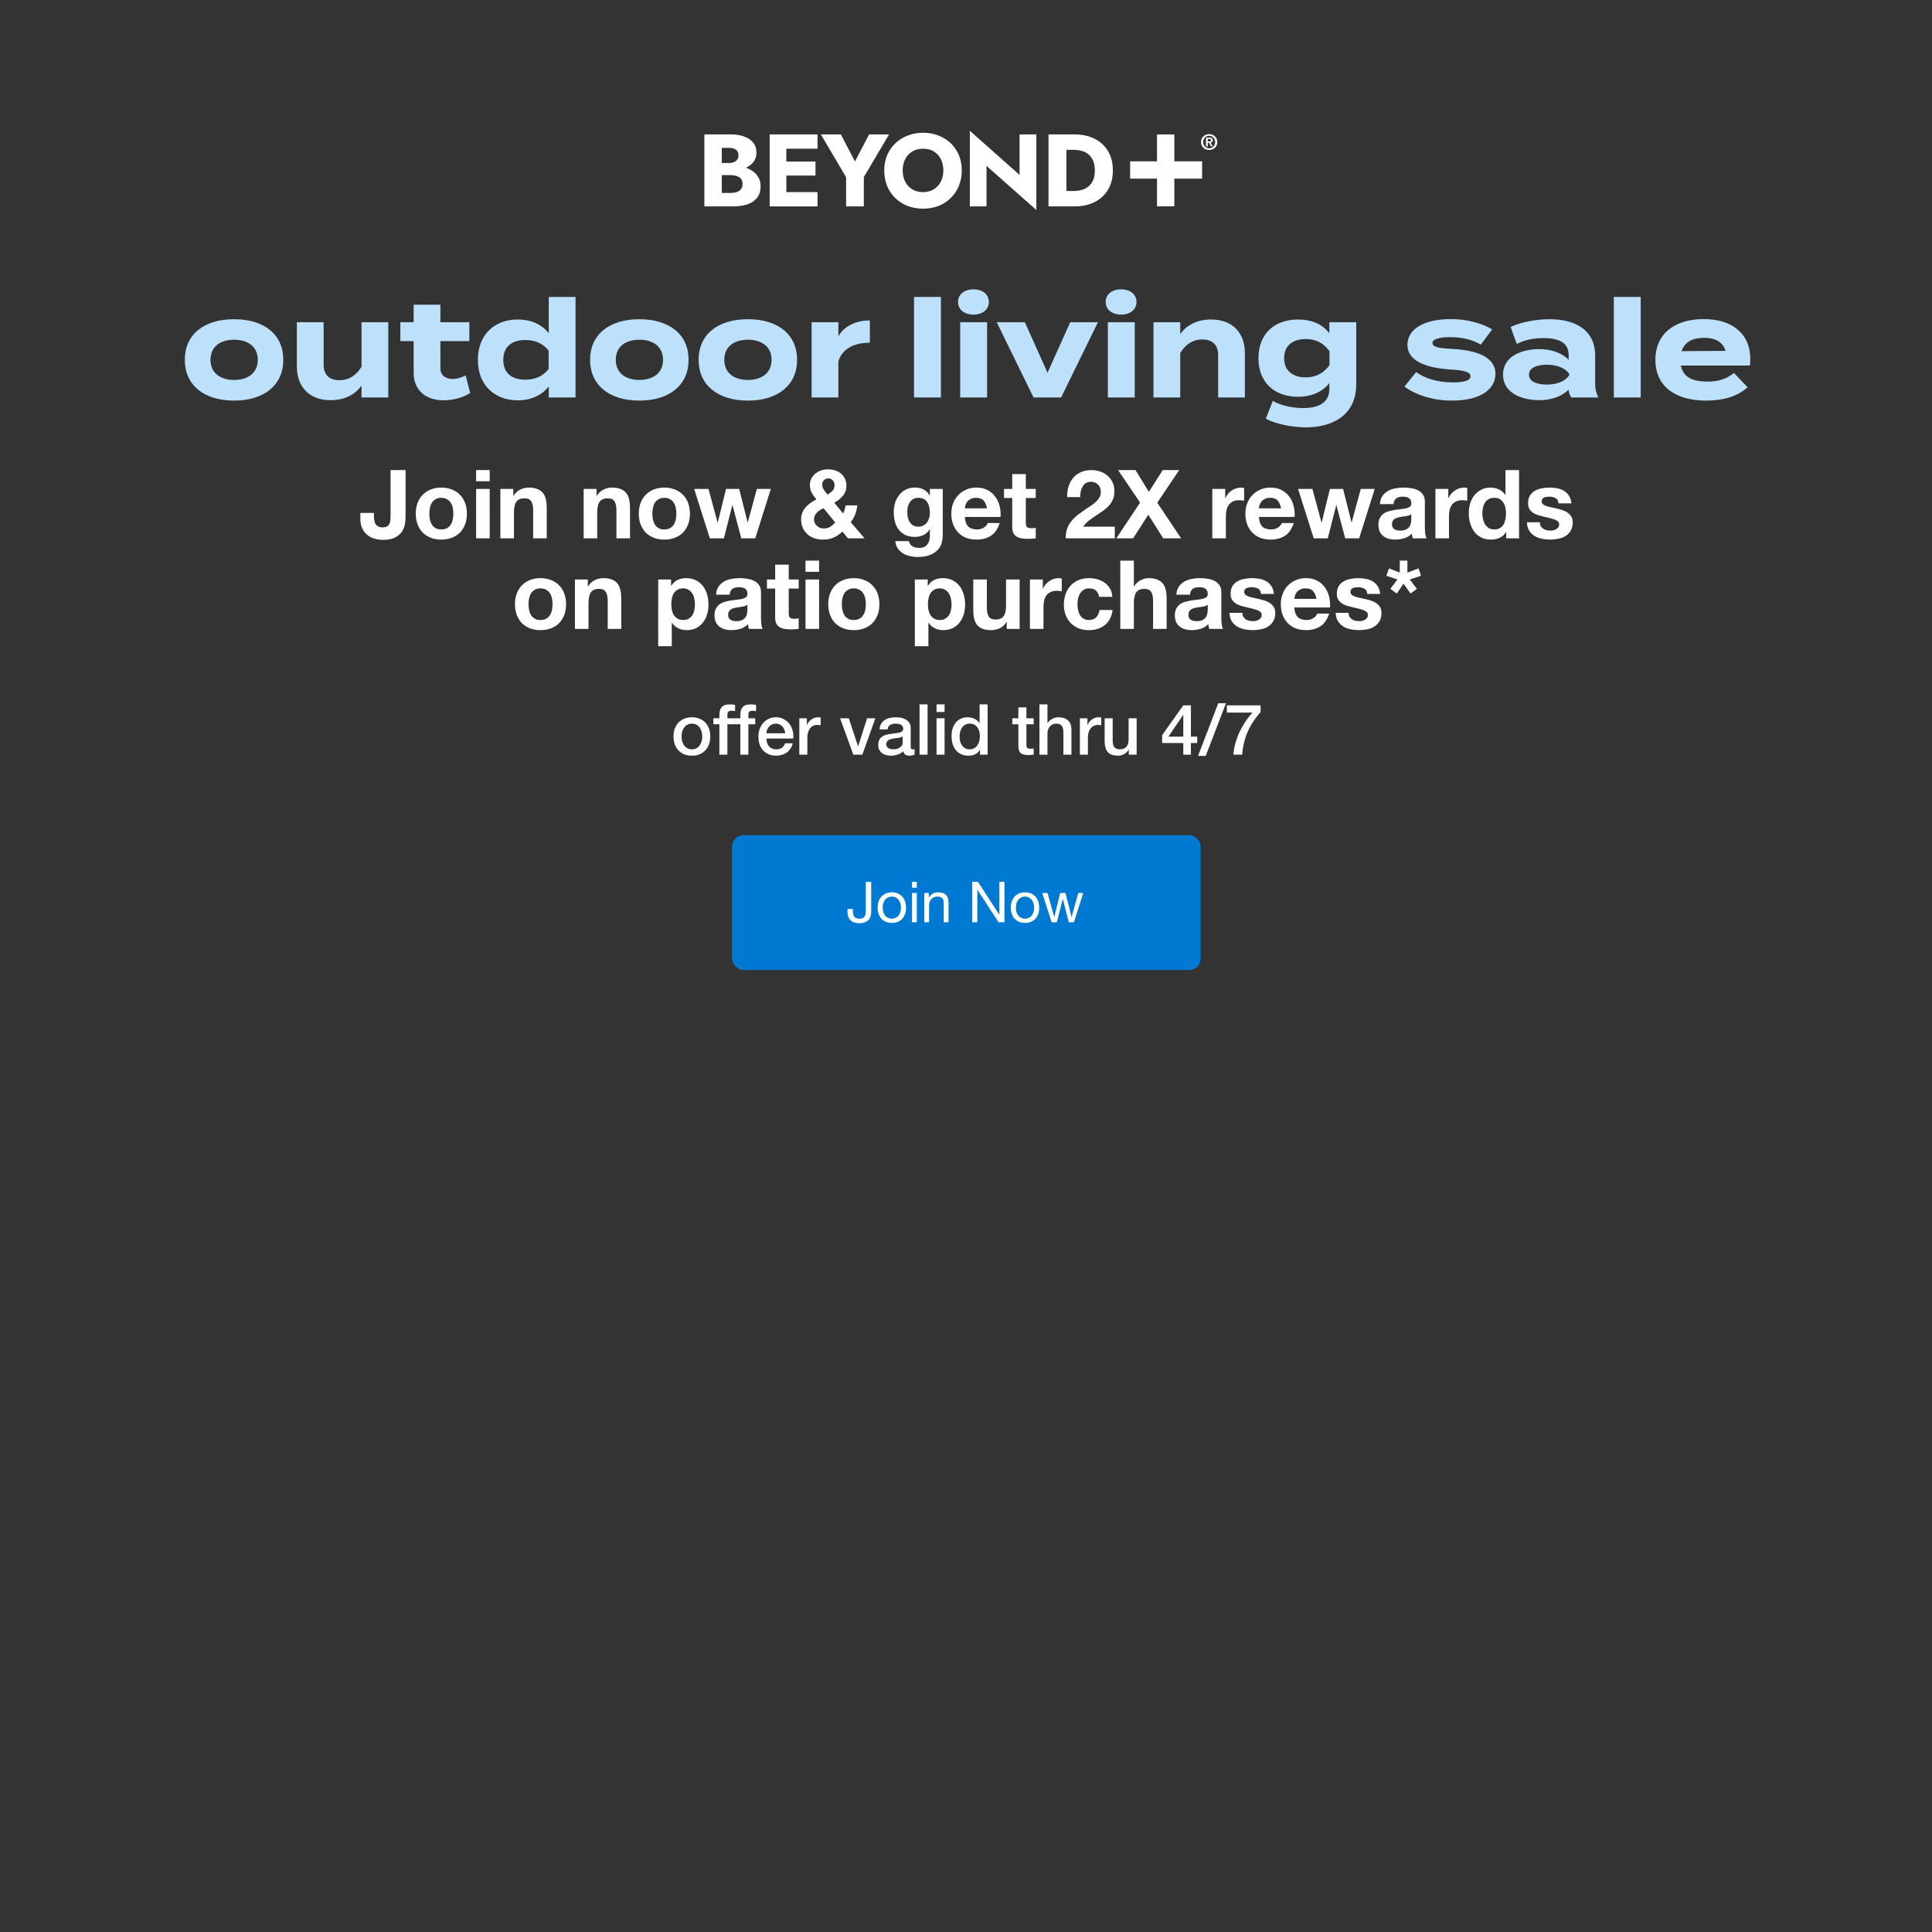 <svg fill="none" height="768" viewBox="0 0 768 768" width="768" xmlns="http://www.w3.org/2000/svg"><rect x="0" y="0" width="768" height="768" fill="#333333" stroke="none"/><g fill="#fff"><path d="m405.298 53.431h6.671v30.051l-19.81-17.54v16.109h-6.631v-30.051l19.77 17.54z"/><path clip-rule="evenodd" d="m416.797 53.431h10.233c3.138 0 5.853.586 8.145 1.758 2.292 1.172 4.066 2.821 5.321 4.947 1.255 2.126 1.883 4.661 1.883 7.605 0 2.917-.628 5.452-1.883 7.605-1.255 2.126-3.029 3.775-5.321 4.947-2.292 1.172-5.007 1.758-8.145 1.758h-10.233zm7.122 22.487v-16.354h2.865c1.092 0 2.142.136 3.152.409 1.037.273 1.937.722 2.701 1.349.792.627 1.419 1.472 1.883 2.535.464 1.036.696 2.33.696 3.884 0 1.554-.232 2.862-.696 3.925-.464 1.036-1.091 1.867-1.883 2.494-.764.627-1.664 1.077-2.701 1.349-1.01.273-2.06.409-3.152.409z" fill-rule="evenodd"/><path clip-rule="evenodd" d="m352.65 61.69c-.764 1.826-1.147 3.843-1.147 6.051 0 2.208.369 4.239 1.106 6.092.764 1.853 1.828 3.462 3.192 4.825 1.392 1.363 3.029 2.426 4.912 3.189 1.883.736 3.956 1.104 6.221 1.104 2.238 0 4.298-.368 6.181-1.104 1.883-.763 3.506-1.826 4.87-3.189 1.392-1.363 2.456-2.971 3.193-4.825.764-1.853 1.146-3.884 1.146-6.092 0-2.208-.382-4.225-1.146-6.051s-1.842-3.407-3.233-4.743c-1.392-1.336-3.029-2.358-4.912-3.066-1.856-.736-3.889-1.104-6.099-1.104-2.183 0-4.216.368-6.098 1.104-1.883.709-3.52 1.731-4.912 3.066s-2.483 2.917-3.274 4.743zm7.162 10.549c-.655-1.308-.982-2.808-.982-4.497 0-1.69.327-3.175.982-4.457.683-1.308 1.624-2.331 2.825-3.067 1.227-.736 2.66-1.104 4.297-1.104 1.665 0 3.097.368 4.298 1.104s2.128 1.758 2.783 3.067c.655 1.281.983 2.767.983 4.457 0 1.69-.342 3.189-1.024 4.497-.655 1.281-1.596 2.29-2.824 3.026-1.201.736-2.606 1.104-4.216 1.104-1.637 0-3.07-.368-4.297-1.104-1.201-.736-2.142-1.744-2.825-3.026z" fill-rule="evenodd"/><path d="m345.472 53.431h7.941l-10.028 16.968v11.652h-7.04v-11.612l-10.028-17.009h7.94l5.608 10.753z"/><path d="m324.985 76.368h-12.402v-6.583h11.583v-5.561h-11.583v-5.111h12.402v-5.683h-19.033v28.62h19.033z"/><path clip-rule="evenodd" d="m299.36 64.552c-.718.874-1.657 1.582-2.817 2.124.816.284 1.578.653 2.285 1.106 1.064.654 1.91 1.499 2.538 2.535.655 1.008.982 2.235.982 3.68 0 1.908-.464 3.448-1.392 4.62-.9 1.172-2.183 2.044-3.847 2.617-1.665.545-3.629.818-5.894.818h-11.215v-28.62h10.519c1.992 0 3.738.273 5.239.818 1.528.518 2.729 1.322 3.602 2.412.901 1.063 1.351 2.412 1.351 4.048 0 1.499-.45 2.78-1.351 3.843zm-12.443 12.143v-7.073h3.52c.682 0 1.296.068 1.842.204.573.109 1.078.3 1.515.572.436.273.777.627 1.023 1.063.245.436.368.954.368 1.554 0 .927-.218 1.663-.655 2.208-.409.518-.968.899-1.678 1.145-.709.218-1.514.327-2.415.327zm2.865-11.898h-2.865v-6.01h2.865c1.201 0 2.129.245 2.784.736.655.491.982 1.227.982 2.208 0 .654-.15 1.213-.45 1.676-.3.436-.737.777-1.31 1.022-.546.245-1.214.368-2.006.368z" fill-rule="evenodd"/><path d="m459.926 53.451h6.894v10.674h11.03v6.886h-11.03v11.018h-6.894v-11.018h-10.685v-6.886h10.685z"/><path d="m480.105 56.169h.625c.203 0 .369-.028.498-.084s.194-.191.194-.405c0-.096-.022-.172-.067-.228-.045-.056-.104-.099-.178-.127-.067-.034-.146-.056-.236-.068-.084-.011-.166-.017-.245-.017h-.591zm-.7-1.477h1.333c.445 0 .786.079 1.022.236.242.158.363.428.363.81 0 .163-.025.304-.076.422-.045.113-.11.205-.194.279-.085.073-.183.129-.296.169-.112.039-.233.065-.363.076l.946 1.545h-.735l-.861-1.511h-.439v1.511h-.7zm-1.123 1.773c0 .36.062.692.186.996.123.304.292.568.506.793.214.22.464.391.751.515.293.124.605.186.937.186.327 0 .634-.062.921-.186.292-.124.546-.295.759-.515.214-.225.383-.49.507-.793.129-.304.194-.636.194-.996s-.065-.689-.194-.988c-.124-.304-.293-.566-.507-.785-.213-.22-.467-.391-.759-.515-.287-.124-.594-.186-.921-.186-.332 0-.644.062-.937.186-.287.124-.537.295-.751.515s-.383.481-.506.785c-.124.298-.186.627-.186.988zm-.861 0c0-.478.087-.912.261-1.3.181-.388.42-.718.718-.988.298-.276.642-.487 1.03-.633.394-.152.805-.228 1.232-.228.428 0 .836.076 1.225.228.393.146.74.357 1.038.633.298.27.535.599.709.988.18.388.27.822.27 1.3 0 .484-.09.92-.27 1.308-.174.388-.411.72-.709.996-.298.276-.645.487-1.038.633-.389.146-.797.22-1.225.22-.427 0-.838-.073-1.232-.22-.388-.146-.732-.357-1.03-.633-.298-.276-.537-.608-.718-.996-.174-.388-.261-.825-.261-1.308z"/></g><path d="m93.069 159.242c-12.042 0-19.602-6.21-19.602-16.2 0-10.044 7.56-16.146 19.602-16.146 11.988 0 19.548 6.102 19.548 16.146 0 9.99-7.56 16.2-19.548 16.2zm0-8.208c5.454 0 9.396-2.754 9.396-7.992 0-5.292-3.942-7.992-9.396-7.992s-9.396 2.7-9.396 7.992c0 5.238 3.942 7.992 9.396 7.992zm50.642-22.95h10.638v29.916h-10.638v-4.752c-2.538 3.726-6.966 5.832-12.312 5.832-8.694 0-13.392-5.562-13.392-13.392v-17.604h10.638v16.902c0 3.888 2.214 6.156 6.264 6.156 3.564 0 6.534-1.674 8.802-5.346zm41.4 21.168 1.782 6.966c-2.7 1.836-6.912 2.916-10.53 2.916-6.804 0-11.934-3.726-11.934-10.962v-12.582h-5.292v-7.506h5.292v-6.966h10.638v6.966h11.502v7.506h-11.502v10.8c0 2.7 1.998 4.266 4.86 4.266 1.782 0 3.456-.594 5.184-1.404zm20.723-22.248c5.454 0 9.666 2.106 12.312 5.454v-14.418h10.638v39.96h-10.638v-4.374c-2.646 3.348-6.858 5.508-12.312 5.508-9.396 0-15.876-6.21-15.876-16.092s6.48-16.038 15.876-16.038zm2.97 23.922c3.618 0 6.966-1.188 9.288-4.266v-7.236c-2.322-3.078-5.67-4.266-9.288-4.266-5.616 0-8.748 2.916-8.748 7.884 0 5.022 3.132 7.884 8.748 7.884zm45.368 8.316c-12.042 0-19.602-6.21-19.602-16.2 0-10.044 7.56-16.146 19.602-16.146 11.988 0 19.548 6.102 19.548 16.146 0 9.99-7.56 16.2-19.548 16.2zm0-8.208c5.454 0 9.396-2.754 9.396-7.992 0-5.292-3.942-7.992-9.396-7.992s-9.396 2.7-9.396 7.992c0 5.238 3.942 7.992 9.396 7.992zm43.137 8.208c-12.042 0-19.602-6.21-19.602-16.2 0-10.044 7.56-16.146 19.602-16.146 11.988 0 19.548 6.102 19.548 16.146 0 9.99-7.56 16.2-19.548 16.2zm0-8.208c5.454 0 9.396-2.754 9.396-7.992 0-5.292-3.942-7.992-9.396-7.992s-9.396 2.7-9.396 7.992c0 5.238 3.942 7.992 9.396 7.992zm35.955 6.966h-10.638v-29.916h10.638v5.562c2.484-4.212 7.182-6.264 12.528-6.264v8.856c-6.372 0-10.962 2.43-12.528 7.344zm40.766 0h-10.692v-39.96h10.692zm12.951-32.94c-3.618 0-6.156-1.998-6.156-5.022s2.538-5.022 6.156-5.022c3.564 0 6.102 1.998 6.102 5.022s-2.538 5.022-6.102 5.022zm5.4 3.024v29.916h-10.692v-29.916zm44.06 0-14.634 29.916h-10.962l-14.634-29.916h11.178l9.018 20.088 9.018-20.088zm9.234-3.024c-3.618 0-6.156-1.998-6.156-5.022s2.538-5.022 6.156-5.022c3.564 0 6.102 1.998 6.102 5.022s-2.538 5.022-6.102 5.022zm5.4 3.024v29.916h-10.692v-29.916zm18.085 29.916h-10.638v-29.916h10.638v4.752c2.538-3.726 6.966-5.832 12.312-5.832 8.694 0 13.392 5.562 13.392 13.392v17.604h-10.638v-16.902c0-3.888-2.214-6.156-6.264-6.156-3.51 0-6.534 1.674-8.802 5.346zm69.966-29.916v24.624c0 13.122-10.53 17.172-19.926 17.172-5.454 0-12.258-1.35-16.038-3.456l2.808-7.074c2.538 1.566 7.128 2.862 11.988 2.862 7.182 0 10.476-2.808 10.476-7.56v-2.376c-2.808 3.672-7.452 5.454-12.366 5.454-9.558 0-15.822-5.778-15.822-15.336 0-9.612 6.264-15.39 15.822-15.39 5.13 0 9.558 1.782 12.366 5.454v-4.374zm-20.034 21.924c3.78 0 6.912-1.512 9.396-4.806v-5.616c-2.484-3.402-5.616-4.806-9.396-4.806-5.616 0-8.64 2.916-8.64 7.614 0 4.644 3.024 7.614 8.64 7.614zm58.584-11.286c9.504.54 16.794 3.294 16.794 9.882 0 5.886-5.616 10.638-17.28 10.638-7.992 0-14.688-2.43-18.9-5.562l4.644-5.778c3.24 2.376 8.262 4.104 14.58 4.104 4.212 0 7.02-.648 7.02-2.43 0-1.728-2.538-2.376-8.1-2.7-8.64-.594-16.956-2.97-16.956-9.774 0-6.102 6.21-10.26 17.334-10.26 6.48 0 12.42 1.728 16.362 4.104l-4.536 6.048c-3.024-1.836-7.074-2.97-12.096-2.97-3.294 0-7.128.486-7.128 2.322 0 1.782 3.186 2.106 8.262 2.376zm38.215-11.826c11.394 0 18.198 5.076 18.198 14.31v11.124c0 2.16.378 3.942 1.296 5.67h-10.8c-.594-.918-1.026-2.052-1.026-3.078v-.054c-2.268 2.376-6.426 4.212-11.718 4.212-6.318 0-14.364-2.484-14.364-10.152s8.046-10.152 14.364-10.152c5.292 0 9.45 1.836 11.718 4.266v-1.944c0-4.536-3.348-6.696-9.882-6.696-3.564 0-7.074.486-10.746 2.322l-2.43-6.75c4.05-1.944 10.206-3.078 15.39-3.078zm7.884 22.302v-.594c-2.052-2.862-5.832-3.618-8.91-3.618-3.024 0-7.074.756-7.074 3.942s4.05 3.942 7.074 3.942c3.078 0 6.858-.756 8.91-3.672zm28.429 8.802h-10.692v-39.96h10.692zm15.975-12.69c.864 4.536 4.482 6.372 10.53 6.372 4.752 0 7.614-1.134 10.584-3.402l5.4 5.67c-4.266 3.78-9.774 5.292-16.578 5.292-12.69 0-20.088-6.156-20.088-16.2s7.29-16.2 19.278-16.2c10.8 0 18.468 5.4 18.468 15.984 0 1.188-.054 1.89-.27 2.484zm9.234-11.016c-4.59 0-7.776 1.674-8.964 5.292l17.496-.108c-1.134-3.51-3.996-5.184-8.532-5.184z" fill="#bde1fb"/><path d="m275.046 300.392c-1.157 0-2.193-.187-3.108-.56-.896-.392-1.661-.924-2.296-1.596-.616-.672-1.092-1.475-1.428-2.408-.317-.933-.476-1.96-.476-3.08 0-1.101.159-2.119.476-3.052.336-.933.812-1.736 1.428-2.408.635-.672 1.4-1.195 2.296-1.568.915-.392 1.951-.588 3.108-.588 1.158 0 2.184.196 3.08.588.915.373 1.68.896 2.296 1.568.635.672 1.111 1.475 1.428 2.408.336.933.504 1.951.504 3.052 0 1.12-.168 2.147-.504 3.08-.317.933-.793 1.736-1.428 2.408-.616.672-1.381 1.204-2.296 1.596-.896.373-1.922.56-3.08.56zm0-2.52c.71 0 1.326-.149 1.848-.448.523-.299.952-.691 1.288-1.176s.579-1.027.728-1.624c.168-.616.252-1.241.252-1.876 0-.616-.084-1.232-.252-1.848-.149-.616-.392-1.157-.728-1.624-.336-.485-.765-.877-1.288-1.176-.522-.299-1.138-.448-1.848-.448-.709 0-1.325.149-1.848.448-.522.299-.952.691-1.288 1.176-.336.467-.588 1.008-.756 1.624-.149.616-.224 1.232-.224 1.848 0 .635.075 1.26.224 1.876.168.597.42 1.139.756 1.624s.766.877 1.288 1.176c.523.299 1.139.448 1.848.448zm8.534-12.348h2.38v-1.204c0-.915.112-1.652.336-2.212.224-.579.523-1.017.896-1.316.373-.317.793-.523 1.26-.616.485-.112.989-.168 1.512-.168 1.027 0 1.773.065 2.24.196v2.492c-.205-.056-.429-.093-.672-.112-.224-.037-.495-.056-.812-.056-.429 0-.803.103-1.12.308-.299.205-.448.607-.448 1.204v1.484h2.716v2.38h-2.716v12.096h-3.192v-12.096h-2.38zm8.34 0h2.38v-1.204c0-.915.112-1.652.336-2.212.224-.579.523-1.017.896-1.316.373-.317.793-.523 1.26-.616.485-.112.989-.168 1.512-.168 1.027 0 1.773.065 2.24.196v2.492c-.205-.056-.429-.093-.672-.112-.224-.037-.495-.056-.812-.056-.429 0-.803.103-1.12.308-.299.205-.448.607-.448 1.204v1.484h2.716v2.38h-2.716v12.096h-3.192v-12.096h-2.38zm20.2 5.964c-.037-.504-.149-.989-.336-1.456-.168-.467-.411-.868-.728-1.204-.299-.355-.672-.635-1.12-.84-.429-.224-.915-.336-1.456-.336-.56 0-1.073.103-1.54.308-.448.187-.84.457-1.176.812-.317.336-.579.737-.784 1.204-.187.467-.289.971-.308 1.512zm-7.448 2.1c0 .56.075 1.101.224 1.624.168.523.411.98.728 1.372s.719.709 1.204.952c.485.224 1.064.336 1.736.336.933 0 1.68-.196 2.24-.588.579-.411 1.008-1.017 1.288-1.82h3.024c-.168.784-.457 1.484-.868 2.1s-.905 1.139-1.484 1.568c-.579.411-1.232.719-1.96.924-.709.224-1.456.336-2.24.336-1.139 0-2.147-.187-3.024-.56s-1.624-.896-2.24-1.568c-.597-.672-1.055-1.475-1.372-2.408-.299-.933-.448-1.96-.448-3.08 0-1.027.159-1.997.476-2.912.336-.933.803-1.745 1.4-2.436.616-.709 1.353-1.269 2.212-1.68s1.829-.616 2.912-.616c1.139 0 2.156.243 3.052.728.915.467 1.671 1.092 2.268 1.876s1.027 1.689 1.288 2.716c.28 1.008.355 2.053.224 3.136zm13.067-8.064h2.996v2.8h.056c.093-.392.27-.775.532-1.148.28-.373.606-.709.98-1.008.392-.317.821-.569 1.288-.756.466-.187.942-.28 1.428-.28.373 0 .625.009.756.028.149.019.298.037.448.056v3.08c-.224-.037-.458-.065-.7-.084-.224-.037-.448-.056-.672-.056-.542 0-1.055.112-1.54.336-.467.205-.878.523-1.232.952-.355.411-.635.924-.84 1.54-.206.616-.308 1.325-.308 2.128v6.888h-3.192zm16.208 0h3.472l3.668 11.116h.056l3.528-11.116h3.304l-5.18 14.476h-3.584zm28.072 11.256c0 .392.047.672.14.84.112.168.317.252.616.252h.336c.131 0 .28-.019.448-.056v2.212c-.112.037-.261.075-.448.112-.168.056-.345.103-.532.14s-.373.065-.56.084-.345.028-.476.028c-.653 0-1.195-.131-1.624-.392s-.709-.719-.84-1.372c-.635.616-1.419 1.064-2.352 1.344-.915.28-1.801.42-2.66.42-.653 0-1.279-.093-1.876-.28-.597-.168-1.129-.42-1.596-.756-.448-.355-.812-.793-1.092-1.316-.261-.541-.392-1.167-.392-1.876 0-.896.159-1.624.476-2.184.336-.56.765-.999 1.288-1.316.541-.317 1.139-.541 1.792-.672.672-.149 1.344-.261 2.016-.336.579-.112 1.129-.187 1.652-.224.523-.056.98-.14 1.372-.252.411-.112.728-.28.952-.504.243-.243.364-.597.364-1.064 0-.411-.103-.747-.308-1.008-.187-.261-.429-.457-.728-.588-.28-.149-.597-.243-.952-.28-.355-.056-.691-.084-1.008-.084-.896 0-1.633.187-2.212.56s-.905.952-.98 1.736h-3.192c.056-.933.28-1.708.672-2.324s.887-1.111 1.484-1.484c.616-.373 1.307-.635 2.072-.784s1.549-.224 2.352-.224c.709 0 1.409.075 2.1.224s1.307.392 1.848.728c.56.336 1.008.775 1.344 1.316.336.523.504 1.167.504 1.932zm-3.192-4.032c-.485.317-1.083.513-1.792.588-.709.056-1.419.149-2.128.28-.336.056-.663.14-.98.252-.317.093-.597.233-.84.42-.243.168-.439.401-.588.7-.131.28-.196.625-.196 1.036 0 .355.103.653.308.896s.448.439.728.588c.299.131.616.224.952.28.355.056.672.084.952.084.355 0 .737-.047 1.148-.14s.793-.252 1.148-.476c.373-.224.681-.504.924-.84.243-.355.364-.784.364-1.288zm6.71-12.74h3.192v19.992h-3.192zm6.754 0h3.192v3.024h-3.192zm0 5.516h3.192v14.476h-3.192zm20.306 14.476h-3.024v-1.96h-.056c-.429.84-1.054 1.447-1.876 1.82-.821.355-1.689.532-2.604.532-1.138 0-2.137-.196-2.996-.588-.84-.411-1.54-.961-2.1-1.652s-.98-1.503-1.26-2.436c-.28-.952-.42-1.969-.42-3.052 0-1.307.178-2.436.532-3.388.355-.952.822-1.736 1.4-2.352.598-.616 1.27-1.064 2.016-1.344.766-.299 1.54-.448 2.324-.448.448 0 .906.047 1.372.14.467.075.915.205 1.344.392.43.187.822.429 1.176.728.374.28.682.616.924 1.008h.056v-7.392h3.192zm-11.144-7.084c0 .616.075 1.223.224 1.82.168.597.411 1.129.728 1.596.336.467.756.84 1.26 1.12s1.102.42 1.792.42c.71 0 1.316-.149 1.82-.448.523-.299.943-.691 1.26-1.176.336-.485.579-1.027.728-1.624.168-.616.252-1.241.252-1.876 0-1.605-.364-2.856-1.092-3.752-.709-.896-1.68-1.344-2.912-1.344-.746 0-1.381.159-1.904.476-.504.299-.924.7-1.26 1.204-.317.485-.55 1.045-.7 1.68-.13.616-.196 1.251-.196 1.904zm20.962-7.392h2.408v-4.34h3.192v4.34h2.884v2.38h-2.884v7.728c0 .336.01.625.028.868.038.243.103.448.196.616.112.168.271.299.476.392.206.075.486.112.84.112h.672c.224-.019.448-.056.672-.112v2.464c-.354.037-.7.075-1.036.112s-.681.056-1.036.056c-.84 0-1.521-.075-2.044-.224-.504-.168-.905-.401-1.204-.7-.28-.317-.476-.709-.588-1.176-.093-.467-.149-.999-.168-1.596v-8.54h-2.408zm10.781-5.516h3.192v7.42h.056c.392-.653.97-1.195 1.736-1.624.784-.448 1.652-.672 2.604-.672 1.586 0 2.837.411 3.752 1.232.914.821 1.372 2.053 1.372 3.696v9.94h-3.192v-9.1c-.038-1.139-.28-1.96-.728-2.464-.448-.523-1.148-.784-2.1-.784-.542 0-1.027.103-1.456.308-.43.187-.794.457-1.092.812-.299.336-.532.737-.7 1.204s-.252.961-.252 1.484v8.54h-3.192zm16.078 5.516h2.996v2.8h.056c.093-.392.27-.775.532-1.148.28-.373.606-.709.98-1.008.392-.317.821-.569 1.288-.756.466-.187.942-.28 1.428-.28.373 0 .625.009.756.028.149.019.298.037.448.056v3.08c-.224-.037-.458-.065-.7-.084-.224-.037-.448-.056-.672-.056-.542 0-1.055.112-1.54.336-.467.205-.878.523-1.232.952-.355.411-.635.924-.84 1.54-.206.616-.308 1.325-.308 2.128v6.888h-3.192zm22.555 14.476h-3.135v-2.016h-.056c-.392.728-.98 1.316-1.764 1.764-.766.429-1.55.644-2.352.644-1.904 0-3.286-.467-4.144-1.4-.84-.952-1.26-2.38-1.26-4.284v-9.184h3.192v8.876c0 1.269.242 2.165.728 2.688.485.523 1.166.784 2.044.784.672 0 1.232-.103 1.68-.308s.812-.476 1.092-.812c.28-.355.476-.775.588-1.26.13-.485.196-1.008.196-1.568v-8.4h3.191zm12.616-7.168h5.936v-8.624h-.056zm11.48 2.52h-2.52v4.648h-3.024v-4.648h-8.4v-3.164l8.4-11.788h3.024v12.432h2.52zm8.362-15.82h3.052l-8.036 20.944h-3.052zm3.404.868h13.412v2.66c-1.027 1.157-1.96 2.361-2.8 3.612-.84 1.232-1.577 2.548-2.212 3.948-.616 1.381-1.12 2.847-1.512 4.396s-.653 3.211-.784 4.984h-3.5c.112-1.549.373-3.08.784-4.592.429-1.512.971-2.977 1.624-4.396.672-1.419 1.447-2.781 2.324-4.088s1.82-2.529 2.828-3.668h-10.164z" fill="#fff"/><rect fill="#0079d2" height="53.571" rx="4.464" width="186.282" x="291" y="332"/><path d="m346.311 362.612c0 .54-.082 1.073-.247 1.598-.15.526-.413.998-.788 1.419-.36.405-.848.735-1.463.99-.601.24-1.351.36-2.252.36-1.5 0-2.656-.39-3.467-1.17-.81-.796-1.215-1.959-1.215-3.49v-.99h2.138v.675c0 .465.038.893.113 1.283.075.391.203.728.383 1.013.195.286.457.511.788.676.345.15.78.225 1.305.225.976 0 1.644-.263 2.004-.788.375-.525.563-1.231.563-2.116v-11.752h2.138zm4.583-1.801c0 .705.09 1.336.27 1.891.195.54.458.998.788 1.373.33.36.713.638 1.148.833.45.195.923.293 1.418.293.496 0 .961-.098 1.396-.293.45-.195.841-.473 1.171-.833.33-.375.585-.833.765-1.373.195-.555.293-1.186.293-1.891s-.098-1.328-.293-1.869c-.18-.555-.435-1.02-.765-1.395s-.721-.661-1.171-.856c-.435-.195-.9-.292-1.396-.292-.495 0-.968.097-1.418.292-.435.195-.818.481-1.148.856s-.593.84-.788 1.395c-.18.541-.27 1.164-.27 1.869zm-2.026 0c0-.855.12-1.651.36-2.386.24-.751.6-1.396 1.081-1.936.48-.556 1.073-.991 1.778-1.306s1.516-.473 2.431-.473c.931 0 1.741.158 2.432.473.705.315 1.298.75 1.778 1.306.48.54.841 1.185 1.081 1.936.24.735.36 1.531.36 2.386s-.12 1.651-.36 2.386c-.24.736-.601 1.381-1.081 1.936-.48.541-1.073.968-1.778 1.284-.691.3-1.501.45-2.432.45-.915 0-1.726-.15-2.431-.45-.705-.316-1.298-.743-1.778-1.284-.481-.555-.841-1.2-1.081-1.936-.24-.735-.36-1.531-.36-2.386zm15.583-7.924h-1.913v-2.342h1.913zm-1.913 2.093h1.913v11.639h-1.913zm4.878 0h1.801v1.846h.045c.795-1.41 2.056-2.116 3.782-2.116.765 0 1.403.105 1.913.315s.923.503 1.238.878c.315.376.533.826.653 1.351.135.51.203 1.081.203 1.711v7.654h-1.914v-7.879c0-.721-.21-1.291-.63-1.711s-.998-.63-1.734-.63c-.585 0-1.095.09-1.53.27-.421.18-.773.435-1.058.765-.286.33-.503.721-.653 1.171-.135.435-.203.915-.203 1.441v6.573h-1.913zm19.067-4.435h2.274l8.464 13.035h.045v-13.035h2.026v16.074h-2.341l-8.397-12.899h-.045v12.899h-2.026zm17.35 10.266c0 .705.09 1.336.27 1.891.195.54.458.998.788 1.373.33.36.713.638 1.148.833.45.195.923.293 1.418.293s.961-.098 1.396-.293c.45-.195.84-.473 1.171-.833.33-.375.585-.833.765-1.373.195-.555.293-1.186.293-1.891s-.098-1.328-.293-1.869c-.18-.555-.435-1.02-.765-1.395-.331-.375-.721-.661-1.171-.856-.435-.195-.901-.292-1.396-.292s-.968.097-1.418.292c-.435.195-.818.481-1.148.856s-.593.84-.788 1.395c-.18.541-.27 1.164-.27 1.869zm-2.026 0c0-.855.12-1.651.36-2.386.24-.751.6-1.396 1.08-1.936.481-.556 1.074-.991 1.779-1.306s1.516-.473 2.431-.473c.931 0 1.741.158 2.432.473.705.315 1.298.75 1.778 1.306.48.54.84 1.185 1.081 1.936.24.735.36 1.531.36 2.386s-.12 1.651-.36 2.386c-.241.736-.601 1.381-1.081 1.936-.48.541-1.073.968-1.778 1.284-.691.3-1.501.45-2.432.45-.915 0-1.726-.15-2.431-.45-.705-.316-1.298-.743-1.779-1.284-.48-.555-.84-1.2-1.08-1.936-.24-.735-.36-1.531-.36-2.386zm25.083 5.808h-2.026l-2.364-9.252h-.045l-2.341 9.252h-2.071l-3.737-11.639h2.116l2.634 9.523h.045l2.341-9.523h2.094l2.431 9.523h.045l2.612-9.523h1.981z" fill="#fff"/><path d="m161.22 205.45c0 .887-.089 1.862-.266 2.926s-.583 2.065-1.216 3.002c-.633.912-1.545 1.685-2.736 2.318-1.191.608-2.799.912-4.826.912-1.14 0-2.242-.165-3.306-.494-1.064-.304-2.014-.785-2.85-1.444-.836-.684-1.507-1.545-2.014-2.584-.507-1.064-.76-2.343-.76-3.838v-2.356h5.396v1.216c0 .659.051 1.267.152 1.824s.279 1.039.532 1.444c.253.38.595.684 1.026.912.456.228 1.039.342 1.748.342.785 0 1.393-.139 1.824-.418s.735-.633.912-1.064c.203-.456.317-.937.342-1.444.051-.532.076-1.039.076-1.52v-18.316h5.966zm9.449-1.254c0 .785.076 1.558.228 2.318.152.735.405 1.406.76 2.014.38.583.874 1.051 1.482 1.406s1.368.532 2.28.532 1.672-.177 2.28-.532c.633-.355 1.127-.823 1.482-1.406.38-.608.646-1.279.798-2.014.152-.76.228-1.533.228-2.318s-.076-1.558-.228-2.318-.418-1.431-.798-2.014c-.355-.583-.849-1.051-1.482-1.406-.608-.38-1.368-.57-2.28-.57s-1.672.19-2.28.57c-.608.355-1.102.823-1.482 1.406-.355.583-.608 1.254-.76 2.014s-.228 1.533-.228 2.318zm-5.396 0c0-1.571.241-2.989.722-4.256.481-1.292 1.165-2.381 2.052-3.268.887-.912 1.951-1.609 3.192-2.09 1.241-.507 2.635-.76 4.18-.76s2.939.253 4.18.76c1.267.481 2.343 1.178 3.23 2.09.887.887 1.571 1.976 2.052 3.268.481 1.267.722 2.685.722 4.256s-.241 2.989-.722 4.256-1.165 2.356-2.052 3.268c-.887.887-1.963 1.571-3.23 2.052-1.241.481-2.635.722-4.18.722s-2.939-.241-4.18-.722-2.305-1.165-3.192-2.052c-.887-.912-1.571-2.001-2.052-3.268s-.722-2.685-.722-4.256zm29.387-12.882h-5.396v-4.446h5.396zm-5.396 3.04h5.396v19.646h-5.396zm9.644 0h5.13v2.736h.114c.684-1.14 1.571-1.963 2.66-2.47 1.09-.532 2.204-.798 3.344-.798 1.444 0 2.622.203 3.534.608.938.38 1.672.925 2.204 1.634.532.684.9 1.533 1.102 2.546.228.988.342 2.09.342 3.306v12.084h-5.396v-11.096c0-1.621-.253-2.825-.76-3.61-.506-.811-1.406-1.216-2.698-1.216-1.469 0-2.533.443-3.192 1.33-.658.861-.988 2.293-.988 4.294v10.298h-5.396zm33.102 0h5.13v2.736h.114c.684-1.14 1.571-1.963 2.66-2.47 1.089-.532 2.204-.798 3.344-.798 1.444 0 2.622.203 3.534.608.937.38 1.672.925 2.204 1.634.532.684.899 1.533 1.102 2.546.228.988.342 2.09.342 3.306v12.084h-5.396v-11.096c0-1.621-.253-2.825-.76-3.61-.507-.811-1.406-1.216-2.698-1.216-1.469 0-2.533.443-3.192 1.33-.659.861-.988 2.293-.988 4.294v10.298h-5.396zm27.313 9.842c0 .785.076 1.558.228 2.318.152.735.406 1.406.76 2.014.38.583.874 1.051 1.482 1.406s1.368.532 2.28.532 1.672-.177 2.28-.532c.634-.355 1.128-.823 1.482-1.406.38-.608.646-1.279.798-2.014.152-.76.228-1.533.228-2.318s-.076-1.558-.228-2.318-.418-1.431-.798-2.014c-.354-.583-.848-1.051-1.482-1.406-.608-.38-1.368-.57-2.28-.57s-1.672.19-2.28.57c-.608.355-1.102.823-1.482 1.406-.354.583-.608 1.254-.76 2.014s-.228 1.533-.228 2.318zm-5.396 0c0-1.571.241-2.989.722-4.256.482-1.292 1.166-2.381 2.052-3.268.887-.912 1.951-1.609 3.192-2.09 1.242-.507 2.635-.76 4.18-.76 1.546 0 2.939.253 4.18.76 1.267.481 2.344 1.178 3.23 2.09.887.887 1.571 1.976 2.052 3.268.482 1.267.722 2.685.722 4.256s-.24 2.989-.722 4.256c-.481 1.267-1.165 2.356-2.052 3.268-.886.887-1.963 1.571-3.23 2.052-1.241.481-2.634.722-4.18.722-1.545 0-2.938-.241-4.18-.722-1.241-.481-2.305-1.165-3.192-2.052-.886-.912-1.57-2.001-2.052-3.268-.481-1.267-.722-2.685-.722-4.256zm46.297 9.804h-5.548l-3.496-13.186h-.076l-3.344 13.186h-5.586l-6.232-19.646h5.7l3.61 13.338h.076l3.268-13.338h5.244l3.344 13.3h.076l3.61-13.3h5.548zm34.647-2.698c-1.089 1.064-2.254 1.862-3.496 2.394-1.216.532-2.596.798-4.142.798-1.216 0-2.368-.177-3.458-.532-1.064-.355-1.988-.874-2.774-1.558-.785-.709-1.406-1.558-1.862-2.546-.456-1.013-.684-2.166-.684-3.458 0-.963.165-1.837.494-2.622.33-.811.773-1.533 1.33-2.166.583-.659 1.242-1.241 1.976-1.748.735-.507 1.495-.95 2.28-1.33-.734-.887-1.355-1.773-1.862-2.66-.481-.887-.722-1.925-.722-3.116 0-.937.19-1.786.57-2.546.406-.76.938-1.406 1.596-1.938.659-.557 1.406-.975 2.242-1.254.862-.304 1.748-.456 2.66-.456 1.039 0 2.002.139 2.888.418.912.279 1.698.697 2.356 1.254.684.532 1.216 1.203 1.596 2.014.406.811.608 1.748.608 2.812 0 1.596-.468 2.939-1.406 4.028-.912 1.089-2.052 2.001-3.42 2.736l3.496 4.294c.279-.507.494-1.026.646-1.558.152-.557.266-1.115.342-1.672h4.674c-.126 1.216-.405 2.394-.836 3.534-.43 1.14-1.026 2.191-1.786 3.154l5.51 6.422h-6.612zm-7.486-9.272c-.481.203-.95.443-1.406.722s-.861.608-1.216.988c-.354.38-.646.798-.874 1.254-.202.456-.304.963-.304 1.52 0 .481.102.95.304 1.406.228.431.52.811.874 1.14.355.304.76.557 1.216.76.482.177.976.266 1.482.266.963 0 1.799-.215 2.508-.646.735-.456 1.419-1.039 2.052-1.748zm4.37-9.272c0-.709-.253-1.317-.76-1.824-.481-.507-1.051-.76-1.71-.76-.658 0-1.228.228-1.71.684-.481.431-.722 1.001-.722 1.71 0 .861.228 1.596.684 2.204s.938 1.229 1.444 1.862c.76-.481 1.406-1.001 1.938-1.558.558-.557.836-1.33.836-2.318zm33.284 16.606c.76 0 1.431-.152 2.014-.456s1.064-.709 1.444-1.216.659-1.077.836-1.71c.203-.659.304-1.343.304-2.052 0-.811-.076-1.571-.228-2.28-.152-.735-.405-1.381-.76-1.938s-.823-1.001-1.406-1.33-1.317-.494-2.204-.494c-.76 0-1.419.152-1.976.456-.532.304-.988.722-1.368 1.254-.355.507-.621 1.102-.798 1.786-.152.659-.228 1.355-.228 2.09 0 .709.063 1.419.19 2.128.152.684.393 1.305.722 1.862.355.557.811 1.013 1.368 1.368s1.254.532 2.09.532zm9.728 3.382c0 .785-.114 1.685-.342 2.698-.203 1.013-.659 1.951-1.368 2.812-.709.887-1.735 1.634-3.078 2.242s-3.141.912-5.396.912c-.963 0-1.951-.127-2.964-.38-.988-.228-1.9-.595-2.736-1.102-.811-.507-1.495-1.165-2.052-1.976-.532-.785-.836-1.735-.912-2.85h5.358c.253 1.013.747 1.71 1.482 2.09.735.405 1.583.608 2.546.608 1.52 0 2.622-.456 3.306-1.368.709-.912 1.051-2.065 1.026-3.458v-2.584h-.076c-.583 1.039-1.419 1.811-2.508 2.318-1.064.481-2.191.722-3.382.722-1.469 0-2.736-.253-3.8-.76-1.064-.532-1.938-1.241-2.622-2.128-.684-.912-1.191-1.963-1.52-3.154-.304-1.216-.456-2.495-.456-3.838 0-1.267.177-2.483.532-3.648.38-1.191.925-2.229 1.634-3.116.709-.912 1.583-1.634 2.622-2.166 1.064-.532 2.28-.798 3.648-.798 1.292 0 2.419.241 3.382.722.988.481 1.811 1.292 2.47 2.432h.076v-2.622h5.13zm17.569-10.678c-.254-1.368-.71-2.407-1.368-3.116-.634-.709-1.609-1.064-2.926-1.064-.862 0-1.584.152-2.166.456-.558.279-1.014.633-1.368 1.064-.33.431-.57.887-.722 1.368-.127.481-.203.912-.228 1.292zm-8.778 3.42c.076 1.748.519 3.015 1.33 3.8.81.785 1.976 1.178 3.496 1.178 1.089 0 2.026-.266 2.812-.798.785-.557 1.266-1.14 1.444-1.748h4.75c-.76 2.356-1.926 4.041-3.496 5.054-1.571 1.013-3.471 1.52-5.7 1.52-1.546 0-2.939-.241-4.18-.722-1.242-.507-2.293-1.216-3.154-2.128-.862-.912-1.533-2.001-2.014-3.268-.456-1.267-.684-2.66-.684-4.18 0-1.469.24-2.837.722-4.104.481-1.267 1.165-2.356 2.052-3.268.886-.937 1.938-1.672 3.154-2.204 1.241-.532 2.609-.798 4.104-.798 1.672 0 3.128.329 4.37.988 1.241.633 2.254 1.495 3.04 2.584.81 1.089 1.393 2.331 1.748 3.724.354 1.393.481 2.85.38 4.37zm24.214-11.134h3.952v3.61h-3.952v9.728c0 .912.152 1.52.456 1.824s.912.456 1.824.456c.304 0 .595-.013.874-.038s.545-.063.798-.114v4.18c-.456.076-.963.127-1.52.152s-1.102.038-1.634.038c-.836 0-1.634-.063-2.394-.19-.735-.101-1.393-.317-1.976-.646-.557-.329-1.001-.798-1.33-1.406s-.494-1.406-.494-2.394v-11.59h-3.268v-3.61h3.268v-5.89h5.396zm16.449 3.268c-.05-1.52.127-2.926.532-4.218.406-1.317 1.014-2.457 1.824-3.42.811-.988 1.824-1.748 3.04-2.28 1.242-.557 2.66-.836 4.256-.836 1.216 0 2.369.19 3.458.57 1.115.38 2.09.925 2.926 1.634s1.495 1.583 1.976 2.622c.507 1.039.76 2.204.76 3.496 0 1.343-.215 2.495-.646 3.458-.43.963-1 1.824-1.71 2.584-.709.735-1.52 1.406-2.432 2.014-.886.608-1.786 1.216-2.698 1.824-.912.583-1.798 1.216-2.66 1.9-.861.684-1.621 1.482-2.28 2.394h12.578v4.636h-19.532c0-1.545.216-2.888.646-4.028.456-1.14 1.064-2.153 1.824-3.04.76-.912 1.647-1.748 2.66-2.508 1.039-.76 2.128-1.533 3.268-2.318.583-.405 1.204-.811 1.862-1.216.659-.431 1.254-.899 1.786-1.406.558-.507 1.014-1.077 1.368-1.71.38-.633.57-1.355.57-2.166 0-1.292-.38-2.293-1.14-3.002-.734-.735-1.684-1.102-2.85-1.102-.785 0-1.456.19-2.014.57-.532.355-.962.836-1.292 1.444-.329.583-.57 1.241-.722 1.976-.126.709-.19 1.419-.19 2.128zm28.982 2.166-8.74-12.92h6.916l5.32 8.664 5.51-8.664h6.536l-8.702 12.958 9.462 14.174h-7.106l-5.928-9.386-6.042 9.386h-6.688zm28.702-5.434h5.13v3.648h.076c.253-.608.595-1.165 1.026-1.672.43-.532.924-.975 1.482-1.33.557-.38 1.152-.671 1.786-.874.633-.203 1.292-.304 1.976-.304.354 0 .747.063 1.178.19v5.016c-.254-.051-.558-.089-.912-.114-.355-.051-.697-.076-1.026-.076-.988 0-1.824.165-2.508.494s-1.242.785-1.672 1.368c-.406.557-.697 1.216-.874 1.976-.178.76-.266 1.583-.266 2.47v8.854h-5.396zm27.325 7.714c-.253-1.368-.709-2.407-1.368-3.116-.633-.709-1.609-1.064-2.926-1.064-.861 0-1.583.152-2.166.456-.557.279-1.013.633-1.368 1.064-.329.431-.57.887-.722 1.368-.127.481-.203.912-.228 1.292zm-8.778 3.42c.076 1.748.519 3.015 1.33 3.8s1.976 1.178 3.496 1.178c1.089 0 2.027-.266 2.812-.798.785-.557 1.267-1.14 1.444-1.748h4.75c-.76 2.356-1.925 4.041-3.496 5.054s-3.471 1.52-5.7 1.52c-1.545 0-2.939-.241-4.18-.722-1.241-.507-2.293-1.216-3.154-2.128s-1.533-2.001-2.014-3.268c-.456-1.267-.684-2.66-.684-4.18 0-1.469.241-2.837.722-4.104s1.165-2.356 2.052-3.268c.887-.937 1.938-1.672 3.154-2.204 1.241-.532 2.609-.798 4.104-.798 1.672 0 3.129.329 4.37.988 1.241.633 2.255 1.495 3.04 2.584.811 1.089 1.393 2.331 1.748 3.724s.481 2.85.38 4.37zm39.832 8.512h-5.548l-3.496-13.186h-.076l-3.344 13.186h-5.586l-6.232-19.646h5.7l3.61 13.338h.076l3.268-13.338h5.244l3.344 13.3h.076l3.61-13.3h5.548zm8.264-13.604c.076-1.267.392-2.318.95-3.154.557-.836 1.266-1.507 2.128-2.014.861-.507 1.824-.861 2.888-1.064 1.089-.228 2.178-.342 3.268-.342.988 0 1.988.076 3.002.228 1.013.127 1.938.393 2.774.798s1.52.975 2.052 1.71c.532.709.798 1.659.798 2.85v10.222c0 .887.05 1.735.152 2.546.101.811.278 1.419.532 1.824h-5.472c-.102-.304-.19-.608-.266-.912-.051-.329-.089-.659-.114-.988-.862.887-1.875 1.507-3.04 1.862-1.166.355-2.356.532-3.572.532-.938 0-1.812-.114-2.622-.342-.811-.228-1.52-.583-2.128-1.064s-1.09-1.089-1.444-1.824c-.33-.735-.494-1.609-.494-2.622 0-1.115.19-2.027.57-2.736.405-.735.912-1.317 1.52-1.748.633-.431 1.342-.747 2.128-.95.81-.228 1.621-.405 2.432-.532.81-.127 1.608-.228 2.394-.304.785-.076 1.482-.19 2.09-.342s1.089-.367 1.444-.646c.354-.304.519-.735.494-1.292 0-.583-.102-1.039-.304-1.368-.178-.355-.431-.621-.76-.798-.304-.203-.672-.329-1.102-.38-.406-.076-.849-.114-1.33-.114-1.064 0-1.9.228-2.508.684s-.963 1.216-1.064 2.28zm12.464 3.99c-.228.203-.52.367-.874.494-.33.101-.697.19-1.102.266-.38.076-.786.139-1.216.19-.431.051-.862.114-1.292.19-.406.076-.811.177-1.216.304-.38.127-.722.304-1.026.532-.279.203-.507.469-.684.798-.178.329-.266.747-.266 1.254 0 .481.088.887.266 1.216.177.329.418.595.722.798.304.177.658.304 1.064.38.405.076.823.114 1.254.114 1.064 0 1.887-.177 2.47-.532.582-.355 1.013-.773 1.292-1.254.278-.507.443-1.013.494-1.52.076-.507.114-.912.114-1.216zm9.584-10.032h5.13v3.648h.076c.253-.608.595-1.165 1.026-1.672.431-.532.925-.975 1.482-1.33.557-.38 1.153-.671 1.786-.874s1.292-.304 1.976-.304c.355 0 .747.063 1.178.19v5.016c-.253-.051-.557-.089-.912-.114-.355-.051-.697-.076-1.026-.076-.988 0-1.824.165-2.508.494s-1.241.785-1.672 1.368c-.405.557-.697 1.216-.874 1.976s-.266 1.583-.266 2.47v8.854h-5.396zm28.048 9.766c0-.811-.076-1.583-.228-2.318-.152-.76-.418-1.419-.798-1.976-.355-.583-.824-1.051-1.406-1.406-.583-.355-1.318-.532-2.204-.532-.887 0-1.634.177-2.242.532s-1.102.823-1.482 1.406c-.355.583-.621 1.254-.798 2.014-.152.735-.228 1.507-.228 2.318 0 .76.088 1.52.266 2.28.177.76.456 1.444.836 2.052.405.583.899 1.064 1.482 1.444.608.355 1.33.532 2.166.532.886 0 1.621-.177 2.204-.532.608-.355 1.089-.823 1.444-1.406.354-.608.608-1.292.76-2.052s.228-1.545.228-2.356zm.076 7.372h-.076c-.634 1.064-1.47 1.837-2.508 2.318-1.014.456-2.166.684-3.458.684-1.47 0-2.762-.279-3.876-.836-1.115-.583-2.04-1.355-2.774-2.318-.71-.988-1.254-2.115-1.634-3.382-.355-1.267-.532-2.584-.532-3.952 0-1.317.177-2.584.532-3.8.38-1.241.924-2.331 1.634-3.268.734-.937 1.646-1.685 2.736-2.242 1.089-.583 2.356-.874 3.8-.874 1.165 0 2.267.253 3.306.76 1.064.481 1.9 1.203 2.508 2.166h.076v-9.88h5.396v27.132h-5.13zm13.388-3.876c0 .583.114 1.089.342 1.52.253.405.57.747.95 1.026.38.253.811.443 1.292.57.507.127 1.026.19 1.558.19.38 0 .773-.038 1.178-.114.431-.101.811-.241 1.14-.418.355-.203.646-.456.874-.76.228-.329.342-.735.342-1.216 0-.811-.545-1.419-1.634-1.824-1.064-.405-2.559-.811-4.484-1.216-.785-.177-1.558-.38-2.318-.608-.735-.253-1.393-.57-1.976-.95-.583-.405-1.051-.899-1.406-1.482-.355-.608-.532-1.343-.532-2.204 0-1.267.241-2.305.722-3.116.507-.811 1.165-1.444 1.976-1.9.811-.481 1.723-.811 2.736-.988 1.013-.203 2.052-.304 3.116-.304s2.09.101 3.078.304c1.013.203 1.913.545 2.698 1.026s1.431 1.127 1.938 1.938c.532.785.849 1.786.95 3.002h-5.13c-.076-1.039-.469-1.735-1.178-2.09-.709-.38-1.545-.57-2.508-.57-.304 0-.633.025-.988.076-.355.025-.684.101-.988.228-.279.127-.519.317-.722.57-.203.228-.304.545-.304.95 0 .481.177.874.532 1.178s.811.557 1.368.76c.583.177 1.241.342 1.976.494s1.482.317 2.242.494c.785.177 1.545.393 2.28.646.76.253 1.431.595 2.014 1.026.583.405 1.051.925 1.406 1.558.355.608.532 1.368.532 2.28 0 1.292-.266 2.381-.798 3.268-.507.861-1.178 1.558-2.014 2.09s-1.799.899-2.888 1.102c-1.064.228-2.153.342-3.268.342-1.14 0-2.255-.114-3.344-.342s-2.065-.608-2.926-1.14c-.836-.532-1.533-1.229-2.09-2.09-.532-.887-.823-1.989-.874-3.306zm-402.01 32.58c0 .785.076 1.558.228 2.318.152.735.405 1.406.76 2.014.38.583.874 1.051 1.482 1.406s1.368.532 2.28.532 1.672-.177 2.28-.532c.633-.355 1.127-.823 1.482-1.406.38-.608.646-1.279.798-2.014.152-.76.228-1.533.228-2.318s-.076-1.558-.228-2.318-.418-1.431-.798-2.014c-.355-.583-.849-1.051-1.482-1.406-.608-.38-1.368-.57-2.28-.57s-1.672.19-2.28.57c-.608.355-1.102.823-1.482 1.406-.355.583-.608 1.254-.76 2.014s-.228 1.533-.228 2.318zm-5.396 0c0-1.571.24-2.989.722-4.256.481-1.292 1.165-2.381 2.052-3.268.886-.912 1.95-1.609 3.192-2.09 1.241-.507 2.634-.76 4.18-.76 1.545 0 2.938.253 4.18.76 1.266.481 2.343 1.178 3.23 2.09.886.887 1.57 1.976 2.052 3.268.481 1.267.722 2.685.722 4.256s-.241 2.989-.722 4.256c-.482 1.267-1.166 2.356-2.052 3.268-.887.887-1.964 1.571-3.23 2.052-1.242.481-2.635.722-4.18.722-1.546 0-2.939-.241-4.18-.722-1.242-.481-2.306-1.165-3.192-2.052-.887-.912-1.571-2.001-2.052-3.268-.482-1.267-.722-2.685-.722-4.256zm23.838-9.842h5.13v2.736h.114c.684-1.14 1.571-1.963 2.66-2.47 1.09-.532 2.204-.798 3.344-.798 1.444 0 2.622.203 3.534.608.938.38 1.672.925 2.204 1.634.532.684.9 1.533 1.102 2.546.228.988.342 2.09.342 3.306v12.084h-5.396v-11.096c0-1.621-.253-2.825-.76-3.61-.506-.811-1.406-1.216-2.698-1.216-1.469 0-2.533.443-3.192 1.33-.658.861-.988 2.293-.988 4.294v10.298h-5.396zm43.02 16.112c.887 0 1.621-.177 2.204-.532.608-.355 1.089-.811 1.444-1.368.38-.583.646-1.254.798-2.014s.228-1.533.228-2.318-.089-1.558-.266-2.318c-.152-.76-.418-1.431-.798-2.014-.38-.608-.874-1.089-1.482-1.444-.583-.38-1.305-.57-2.166-.57-.887 0-1.634.19-2.242.57-.583.355-1.064.823-1.444 1.406-.355.583-.608 1.254-.76 2.014s-.228 1.545-.228 2.356c0 .785.076 1.558.228 2.318.177.76.443 1.431.798 2.014.38.557.874 1.013 1.482 1.368s1.343.532 2.204.532zm-9.918-16.112h5.13v2.508h.076c.659-1.064 1.495-1.837 2.508-2.318s2.128-.722 3.344-.722c1.545 0 2.875.291 3.99.874s2.039 1.355 2.774 2.318 1.279 2.09 1.634 3.382c.355 1.267.532 2.597.532 3.99 0 1.317-.177 2.584-.532 3.8s-.899 2.293-1.634 3.23c-.709.937-1.609 1.685-2.698 2.242-1.064.557-2.318.836-3.762.836-1.216 0-2.343-.241-3.382-.722-1.013-.507-1.849-1.241-2.508-2.204h-.076v9.31h-5.396zm23.002 6.042c.076-1.267.393-2.318.95-3.154.558-.836 1.267-1.507 2.128-2.014.862-.507 1.824-.861 2.888-1.064 1.09-.228 2.179-.342 3.268-.342.988 0 1.989.076 3.002.228 1.014.127 1.938.393 2.774.798s1.52.975 2.052 1.71c.532.709.798 1.659.798 2.85v10.222c0 .887.051 1.735.152 2.546.102.811.279 1.419.532 1.824h-5.472c-.101-.304-.19-.608-.266-.912-.05-.329-.088-.659-.114-.988-.861.887-1.874 1.507-3.04 1.862-1.165.355-2.356.532-3.572.532-.937 0-1.811-.114-2.622-.342-.81-.228-1.52-.583-2.128-1.064s-1.089-1.089-1.444-1.824c-.329-.735-.494-1.609-.494-2.622 0-1.115.19-2.027.57-2.736.406-.735.912-1.317 1.52-1.748.634-.431 1.343-.747 2.128-.95.811-.228 1.622-.405 2.432-.532.811-.127 1.609-.228 2.394-.304.786-.076 1.482-.19 2.09-.342s1.09-.367 1.444-.646c.355-.304.52-.735.494-1.292 0-.583-.101-1.039-.304-1.368-.177-.355-.43-.621-.76-.798-.304-.203-.671-.329-1.102-.38-.405-.076-.848-.114-1.33-.114-1.064 0-1.9.228-2.508.684s-.962 1.216-1.064 2.28zm12.464 3.99c-.228.203-.519.367-.874.494-.329.101-.696.19-1.102.266-.38.076-.785.139-1.216.19-.43.051-.861.114-1.292.19-.405.076-.81.177-1.216.304-.38.127-.722.304-1.026.532-.278.203-.506.469-.684.798-.177.329-.266.747-.266 1.254 0 .481.089.887.266 1.216.178.329.418.595.722.798.304.177.659.304 1.064.38.406.076.824.114 1.254.114 1.064 0 1.888-.177 2.47-.532.583-.355 1.014-.773 1.292-1.254.279-.507.444-1.013.494-1.52.076-.507.114-.912.114-1.216zm16.425-10.032h3.952v3.61h-3.952v9.728c0 .912.152 1.52.456 1.824s.912.456 1.824.456c.304 0 .595-.013.874-.038.278-.025.544-.063.798-.114v4.18c-.456.076-.963.127-1.52.152-.558.025-1.102.038-1.634.038-.836 0-1.634-.063-2.394-.19-.735-.101-1.394-.317-1.976-.646-.558-.329-1.001-.798-1.33-1.406-.33-.608-.494-1.406-.494-2.394v-11.59h-3.268v-3.61h3.268v-5.89h5.396zm12.067-3.04h-5.396v-4.446h5.396zm-5.396 3.04h5.396v19.646h-5.396zm14.433 9.842c0 .785.076 1.558.228 2.318.152.735.405 1.406.76 2.014.38.583.874 1.051 1.482 1.406s1.368.532 2.28.532 1.672-.177 2.28-.532c.633-.355 1.127-.823 1.482-1.406.38-.608.646-1.279.798-2.014.152-.76.228-1.533.228-2.318s-.076-1.558-.228-2.318-.418-1.431-.798-2.014c-.355-.583-.849-1.051-1.482-1.406-.608-.38-1.368-.57-2.28-.57s-1.672.19-2.28.57c-.608.355-1.102.823-1.482 1.406-.355.583-.608 1.254-.76 2.014s-.228 1.533-.228 2.318zm-5.396 0c0-1.571.241-2.989.722-4.256.481-1.292 1.165-2.381 2.052-3.268.887-.912 1.951-1.609 3.192-2.09 1.241-.507 2.635-.76 4.18-.76s2.939.253 4.18.76c1.267.481 2.343 1.178 3.23 2.09.887.887 1.571 1.976 2.052 3.268.481 1.267.722 2.685.722 4.256s-.241 2.989-.722 4.256-1.165 2.356-2.052 3.268c-.887.887-1.963 1.571-3.23 2.052-1.241.481-2.635.722-4.18.722s-2.939-.241-4.18-.722-2.305-1.165-3.192-2.052c-.887-.912-1.571-2.001-2.052-3.268s-.722-2.685-.722-4.256zm44.333 6.27c.886 0 1.621-.177 2.204-.532.608-.355 1.089-.811 1.444-1.368.38-.583.646-1.254.798-2.014s.228-1.533.228-2.318-.089-1.558-.266-2.318c-.152-.76-.418-1.431-.798-2.014-.38-.608-.874-1.089-1.482-1.444-.583-.38-1.305-.57-2.166-.57-.887 0-1.634.19-2.242.57-.583.355-1.064.823-1.444 1.406-.355.583-.608 1.254-.76 2.014s-.228 1.545-.228 2.356c0 .785.076 1.558.228 2.318.177.76.443 1.431.798 2.014.38.557.874 1.013 1.482 1.368s1.342.532 2.204.532zm-9.918-16.112h5.13v2.508h.076c.658-1.064 1.494-1.837 2.508-2.318 1.013-.481 2.128-.722 3.344-.722 1.545 0 2.875.291 3.99.874 1.114.583 2.039 1.355 2.774 2.318.734.963 1.279 2.09 1.634 3.382.354 1.267.532 2.597.532 3.99 0 1.317-.178 2.584-.532 3.8-.355 1.216-.9 2.293-1.634 3.23-.71.937-1.609 1.685-2.698 2.242-1.064.557-2.318.836-3.762.836-1.216 0-2.344-.241-3.382-.722-1.014-.507-1.85-1.241-2.508-2.204h-.076v9.31h-5.396zm41.66 19.646h-5.13v-2.736h-.114c-.684 1.14-1.571 1.963-2.66 2.47s-2.204.76-3.344.76c-1.444 0-2.635-.19-3.572-.57-.912-.38-1.634-.912-2.166-1.596-.532-.709-.912-1.558-1.14-2.546-.203-1.013-.304-2.128-.304-3.344v-12.084h5.396v11.096c0 1.621.253 2.837.76 3.648.507.785 1.406 1.178 2.698 1.178 1.469 0 2.533-.431 3.192-1.292.659-.887.988-2.331.988-4.332v-10.298h5.396zm4.095-19.646h5.13v3.648h.076c.254-.608.596-1.165 1.026-1.672.431-.532.925-.975 1.482-1.33.558-.38 1.153-.671 1.786-.874.634-.203 1.292-.304 1.976-.304.355 0 .748.063 1.178.19v5.016c-.253-.051-.557-.089-.912-.114-.354-.051-.696-.076-1.026-.076-.988 0-1.824.165-2.508.494s-1.241.785-1.672 1.368c-.405.557-.696 1.216-.874 1.976-.177.76-.266 1.583-.266 2.47v8.854h-5.396zm27.478 6.916c-.355-2.255-1.685-3.382-3.99-3.382-.861 0-1.583.203-2.166.608-.583.38-1.064.887-1.444 1.52-.355.608-.608 1.292-.76 2.052-.152.735-.228 1.469-.228 2.204 0 .709.076 1.431.228 2.166s.393 1.406.722 2.014c.355.583.823 1.064 1.406 1.444s1.292.57 2.128.57c1.292 0 2.28-.355 2.964-1.064.709-.735 1.153-1.71 1.33-2.926h5.206c-.355 2.609-1.368 4.598-3.04 5.966s-3.813 2.052-6.422 2.052c-1.469 0-2.825-.241-4.066-.722-1.216-.507-2.255-1.203-3.116-2.09s-1.533-1.938-2.014-3.154c-.481-1.241-.722-2.597-.722-4.066 0-1.52.215-2.926.646-4.218.456-1.317 1.115-2.445 1.976-3.382.861-.963 1.913-1.71 3.154-2.242s2.66-.798 4.256-.798c1.165 0 2.28.152 3.344.456 1.089.304 2.052.773 2.888 1.406.861.608 1.558 1.381 2.09 2.318.532.912.836 2.001.912 3.268zm8.444-14.402h5.396v10.222h.114c.684-1.14 1.558-1.963 2.622-2.47 1.064-.532 2.103-.798 3.116-.798 1.444 0 2.622.203 3.534.608.938.38 1.672.925 2.204 1.634.532.684.9 1.533 1.102 2.546.228.988.342 2.09.342 3.306v12.084h-5.396v-11.096c0-1.621-.253-2.825-.76-3.61-.506-.811-1.406-1.216-2.698-1.216-1.469 0-2.533.443-3.192 1.33-.658.861-.988 2.293-.988 4.294v10.298h-5.396zm22.298 13.528c.076-1.267.392-2.318.95-3.154.557-.836 1.266-1.507 2.128-2.014.861-.507 1.824-.861 2.888-1.064 1.089-.228 2.178-.342 3.268-.342.988 0 1.988.076 3.002.228 1.013.127 1.938.393 2.774.798s1.52.975 2.052 1.71c.532.709.798 1.659.798 2.85v10.222c0 .887.05 1.735.152 2.546.101.811.278 1.419.532 1.824h-5.472c-.102-.304-.19-.608-.266-.912-.051-.329-.089-.659-.114-.988-.862.887-1.875 1.507-3.04 1.862-1.166.355-2.356.532-3.572.532-.938 0-1.812-.114-2.622-.342-.811-.228-1.52-.583-2.128-1.064s-1.09-1.089-1.444-1.824c-.33-.735-.494-1.609-.494-2.622 0-1.115.19-2.027.57-2.736.405-.735.912-1.317 1.52-1.748.633-.431 1.342-.747 2.128-.95.81-.228 1.621-.405 2.432-.532.81-.127 1.608-.228 2.394-.304.785-.076 1.482-.19 2.09-.342s1.089-.367 1.444-.646c.354-.304.519-.735.494-1.292 0-.583-.102-1.039-.304-1.368-.178-.355-.431-.621-.76-.798-.304-.203-.672-.329-1.102-.38-.406-.076-.849-.114-1.33-.114-1.064 0-1.9.228-2.508.684s-.963 1.216-1.064 2.28zm12.464 3.99c-.228.203-.52.367-.874.494-.33.101-.697.19-1.102.266-.38.076-.786.139-1.216.19-.431.051-.862.114-1.292.19-.406.076-.811.177-1.216.304-.38.127-.722.304-1.026.532-.279.203-.507.469-.684.798-.178.329-.266.747-.266 1.254 0 .481.088.887.266 1.216.177.329.418.595.722.798.304.177.658.304 1.064.38.405.076.823.114 1.254.114 1.064 0 1.887-.177 2.47-.532.582-.355 1.013-.773 1.292-1.254.278-.507.443-1.013.494-1.52.076-.507.114-.912.114-1.216zm13.764 3.23c0 .583.114 1.089.342 1.52.253.405.57.747.95 1.026.38.253.811.443 1.292.57.507.127 1.026.19 1.558.19.38 0 .773-.038 1.178-.114.431-.101.811-.241 1.14-.418.355-.203.646-.456.874-.76.228-.329.342-.735.342-1.216 0-.811-.545-1.419-1.634-1.824-1.064-.405-2.559-.811-4.484-1.216-.785-.177-1.558-.38-2.318-.608-.735-.253-1.393-.57-1.976-.95-.583-.405-1.051-.899-1.406-1.482-.355-.608-.532-1.343-.532-2.204 0-1.267.241-2.305.722-3.116.507-.811 1.165-1.444 1.976-1.9.811-.481 1.723-.811 2.736-.988 1.013-.203 2.052-.304 3.116-.304s2.09.101 3.078.304c1.013.203 1.913.545 2.698 1.026s1.431 1.127 1.938 1.938c.532.785.849 1.786.95 3.002h-5.13c-.076-1.039-.469-1.735-1.178-2.09-.709-.38-1.545-.57-2.508-.57-.304 0-.633.025-.988.076-.355.025-.684.101-.988.228-.279.127-.519.317-.722.57-.203.228-.304.545-.304.95 0 .481.177.874.532 1.178s.811.557 1.368.76c.583.177 1.241.342 1.976.494s1.482.317 2.242.494c.785.177 1.545.393 2.28.646.76.253 1.431.595 2.014 1.026.583.405 1.051.925 1.406 1.558.355.608.532 1.368.532 2.28 0 1.292-.266 2.381-.798 3.268-.507.861-1.178 1.558-2.014 2.09s-1.799.899-2.888 1.102c-1.064.228-2.153.342-3.268.342-1.14 0-2.255-.114-3.344-.342s-2.065-.608-2.926-1.14c-.836-.532-1.533-1.229-2.09-2.09-.532-.887-.823-1.989-.874-3.306zm29.454-5.548c-.253-1.368-.709-2.407-1.368-3.116-.633-.709-1.609-1.064-2.926-1.064-.861 0-1.583.152-2.166.456-.557.279-1.013.633-1.368 1.064-.329.431-.57.887-.722 1.368-.127.481-.203.912-.228 1.292zm-8.778 3.42c.076 1.748.519 3.015 1.33 3.8s1.976 1.178 3.496 1.178c1.089 0 2.027-.266 2.812-.798.785-.557 1.267-1.14 1.444-1.748h4.75c-.76 2.356-1.925 4.041-3.496 5.054s-3.471 1.52-5.7 1.52c-1.545 0-2.939-.241-4.18-.722-1.241-.507-2.293-1.216-3.154-2.128s-1.533-2.001-2.014-3.268c-.456-1.267-.684-2.66-.684-4.18 0-1.469.241-2.837.722-4.104s1.165-2.356 2.052-3.268c.887-.937 1.938-1.672 3.154-2.204 1.241-.532 2.609-.798 4.104-.798 1.672 0 3.129.329 4.37.988 1.241.633 2.255 1.495 3.04 2.584.811 1.089 1.393 2.331 1.748 3.724s.481 2.85.38 4.37zm21.554 2.128c0 .583.114 1.089.342 1.52.254.405.57.747.95 1.026.38.253.811.443 1.292.57.507.127 1.026.19 1.558.19.38 0 .773-.038 1.178-.114.431-.101.811-.241 1.14-.418.355-.203.646-.456.874-.76.228-.329.342-.735.342-1.216 0-.811-.544-1.419-1.634-1.824-1.064-.405-2.558-.811-4.484-1.216-.785-.177-1.558-.38-2.318-.608-.734-.253-1.393-.57-1.976-.95-.582-.405-1.051-.899-1.406-1.482-.354-.608-.532-1.343-.532-2.204 0-1.267.241-2.305.722-3.116.507-.811 1.166-1.444 1.976-1.9.811-.481 1.723-.811 2.736-.988 1.014-.203 2.052-.304 3.116-.304s2.09.101 3.078.304c1.014.203 1.913.545 2.698 1.026.786.481 1.432 1.127 1.938 1.938.532.785.849 1.786.95 3.002h-5.13c-.076-1.039-.468-1.735-1.178-2.09-.709-.38-1.545-.57-2.508-.57-.304 0-.633.025-.988.076-.354.025-.684.101-.988.228-.278.127-.519.317-.722.57-.202.228-.304.545-.304.95 0 .481.178.874.532 1.178.355.304.811.557 1.368.76.583.177 1.242.342 1.976.494.735.152 1.482.317 2.242.494.786.177 1.546.393 2.28.646.76.253 1.432.595 2.014 1.026.583.405 1.052.925 1.406 1.558.355.608.532 1.368.532 2.28 0 1.292-.266 2.381-.798 3.268-.506.861-1.178 1.558-2.014 2.09s-1.798.899-2.888 1.102c-1.064.228-2.153.342-3.268.342-1.14 0-2.254-.114-3.344-.342-1.089-.228-2.064-.608-2.926-1.14-.836-.532-1.532-1.229-2.09-2.09-.532-.887-.823-1.989-.874-3.306zm23.375-15.998 4.408-1.672 1.026 2.926-4.484 1.482 2.812 3.724-2.508 1.862-2.812-3.914-2.66 3.914-2.546-1.862 2.812-3.724-4.408-1.482 1.026-2.926 4.294 1.672v-4.75h3.04z" fill="#fff"/></svg>